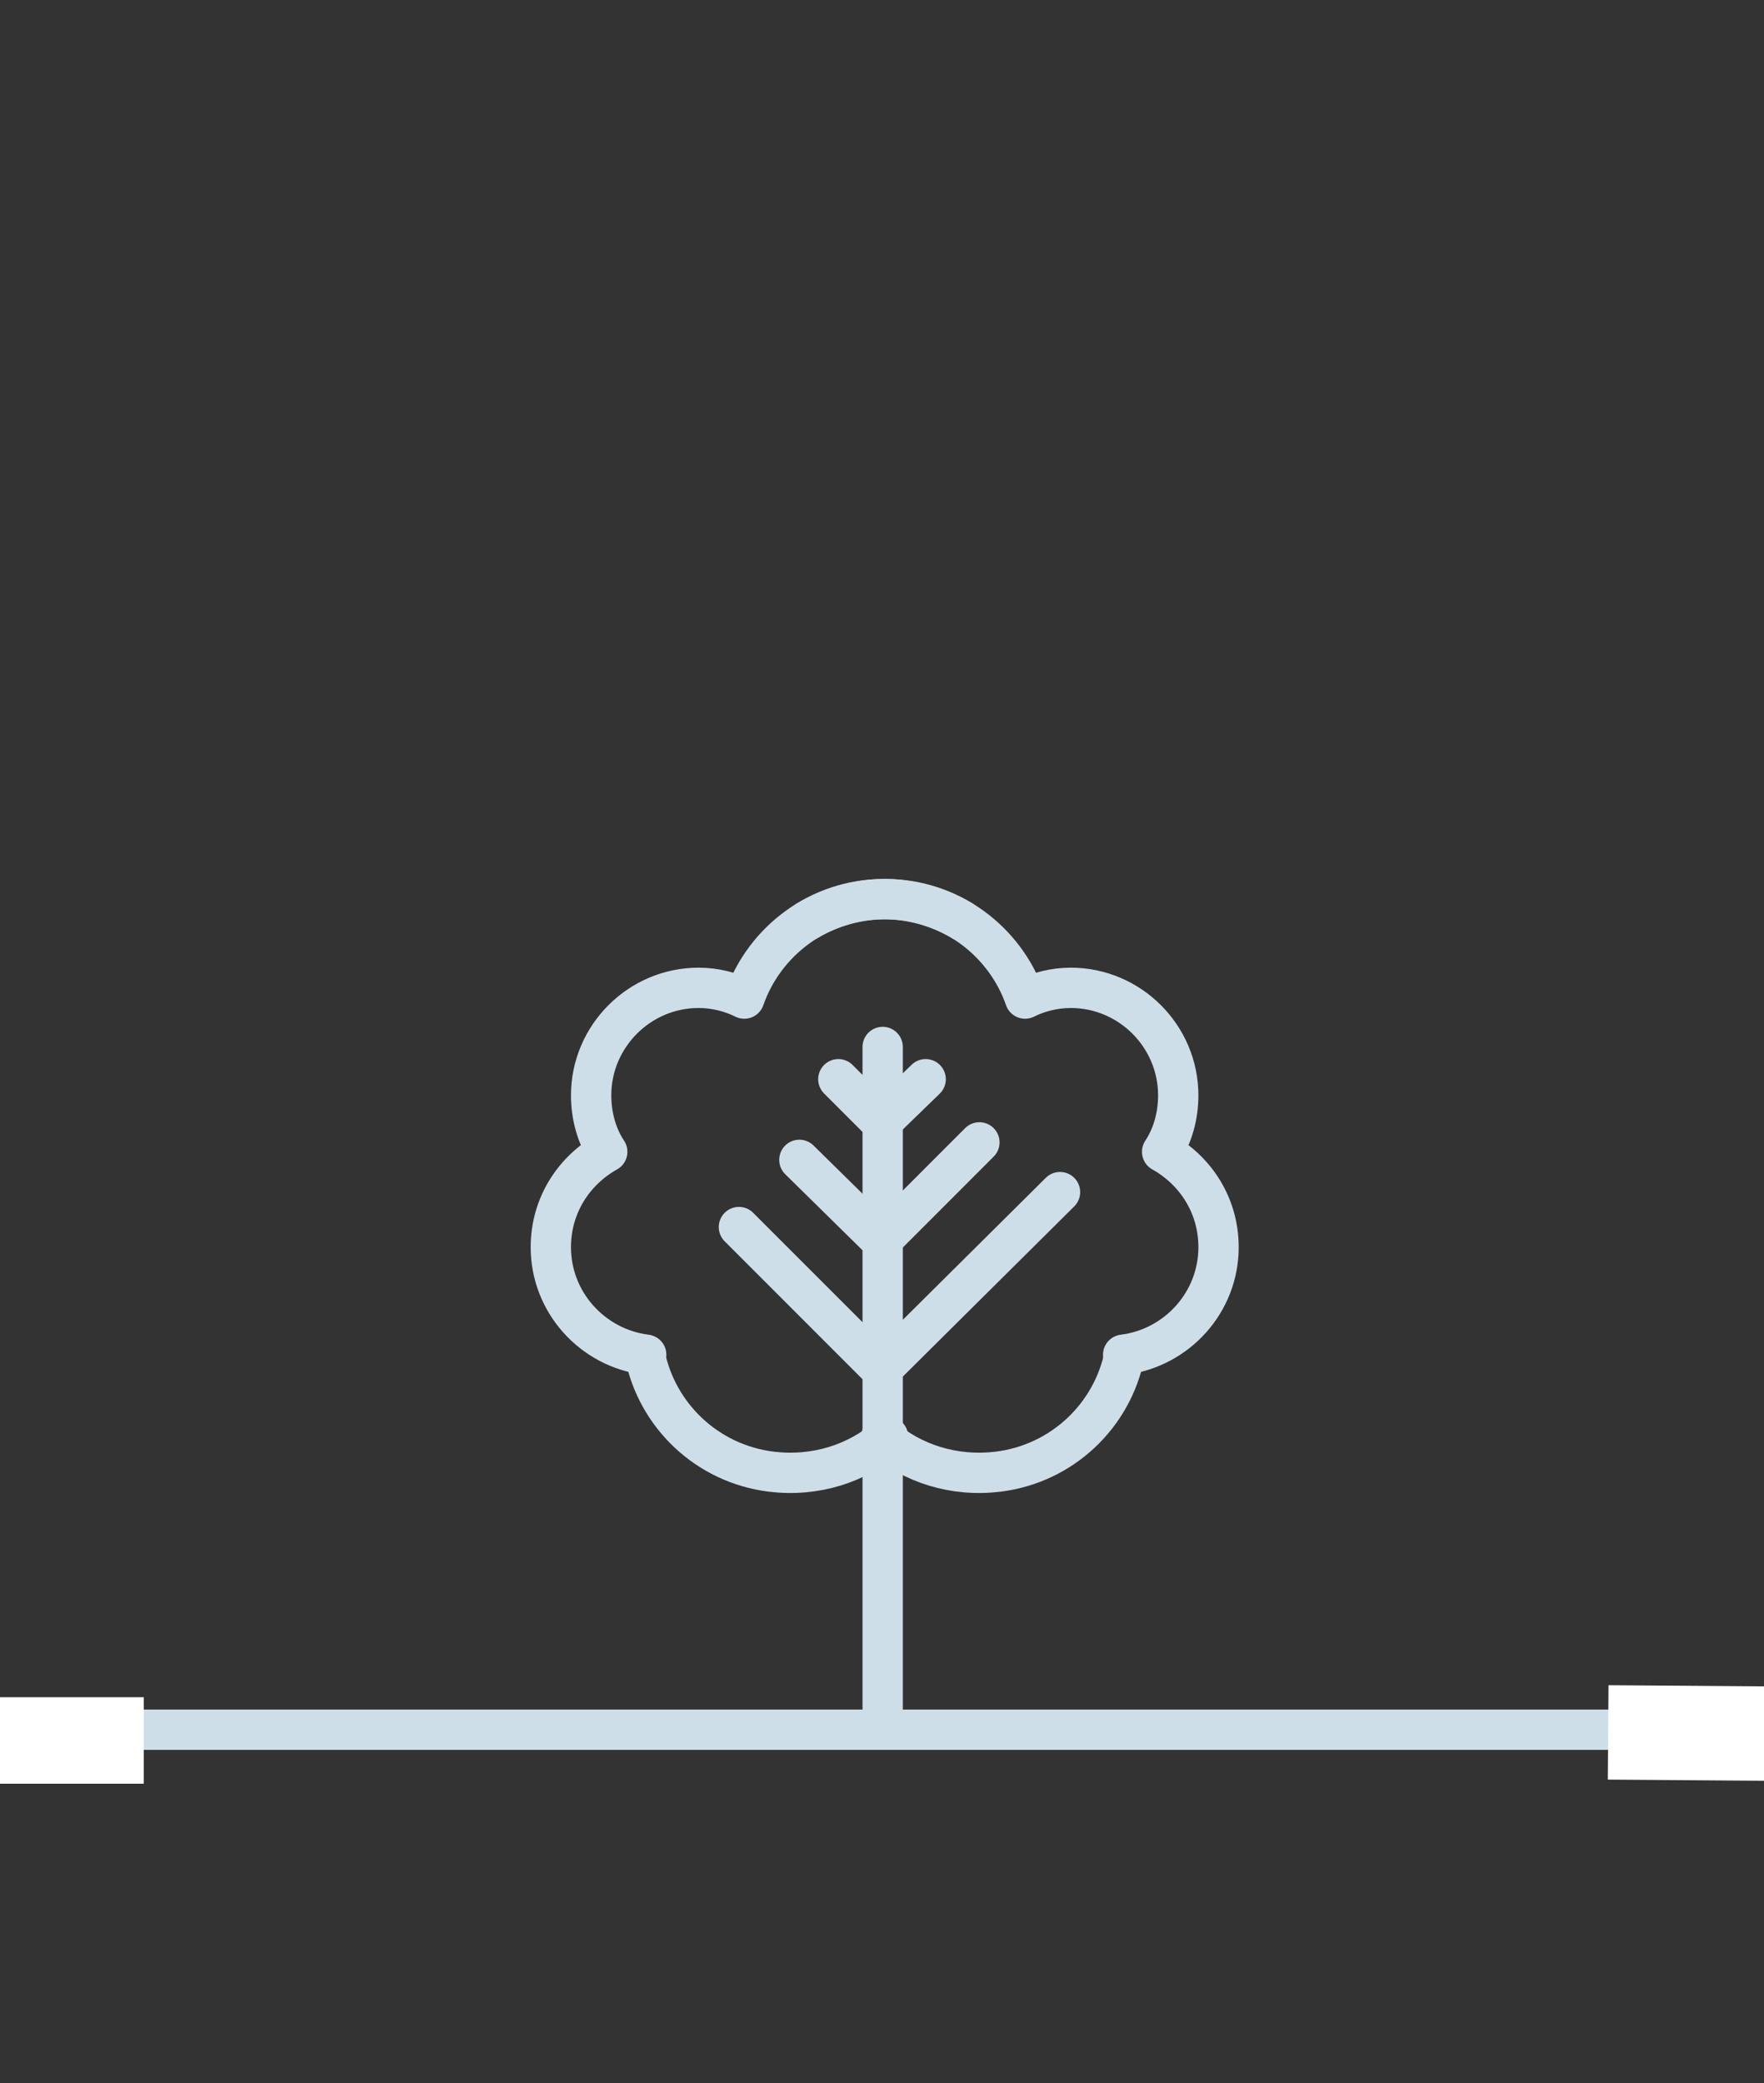 <?xml version="1.0" encoding="utf-8"?>
<!-- Generator: Adobe Illustrator 22.0.1, SVG Export Plug-In . SVG Version: 6.00 Build 0)  -->
<svg version="1.1" id="Layer_1" xmlns="http://www.w3.org/2000/svg" xmlns:xlink="http://www.w3.org/1999/xlink" x="0px" y="0px"
	 viewBox="0 0 131.3 155" style="enable-background:new 0 0 131.3 155;" xml:space="preserve">
<rect x="0" y="0" width="131.3" height="155" fill="#333333" stroke="none"/>
<style type="text/css">
	.st0{display:none;}
	.st1{display:inline;}
	.st2{fill:none;stroke:#2D8BCB;stroke-width:3.5;stroke-linecap:round;stroke-linejoin:round;stroke-miterlimit:10;}
	.st3{fill:none;stroke:#2D8BCB;stroke-width:2.5;stroke-miterlimit:10;}
	.st4{display:inline;fill:none;stroke:#2D8BCB;stroke-width:2.5;stroke-miterlimit:10;}
	.st5{display:inline;fill:none;stroke:#CEDEE8;stroke-width:3;stroke-linecap:round;stroke-linejoin:round;stroke-miterlimit:10;}
	.st6{fill:none;stroke:#2D8BCB;stroke-width:3.461;stroke-linejoin:round;stroke-miterlimit:10;}
	.st7{fill:none;stroke:#2D8BCB;stroke-width:2.163;stroke-miterlimit:10;}
	.st8{fill:#FFFFFF;stroke:#2D8BCB;stroke-width:3.461;stroke-linejoin:round;stroke-miterlimit:10;}
	.st9{display:inline;fill:none;stroke:#2D8BCB;stroke-width:3.461;stroke-linejoin:round;stroke-miterlimit:10;}
	.st10{display:inline;fill:none;stroke:#2D8BCB;stroke-width:2.163;stroke-miterlimit:10;}
	.st11{fill:none;stroke:#CEDEE8;stroke-width:3;stroke-linecap:round;stroke-linejoin:round;stroke-miterlimit:10;}
	.st12{display:inline;fill:none;stroke:#FFFFFF;stroke-width:6;stroke-linejoin:round;stroke-miterlimit:10;}
	.st13{display:inline;fill:none;stroke:#FFFFFF;stroke-width:6.437;stroke-linejoin:round;stroke-miterlimit:10;}
	.st14{fill:none;stroke:#FFFFFF;stroke-width:6.437;stroke-linejoin:round;stroke-miterlimit:10;}
	.st15{fill:none;stroke:#FFFFFF;stroke-width:7.023;stroke-linejoin:round;stroke-miterlimit:10;}
	.st16{display:inline;fill:none;stroke:#FFFFFF;stroke-width:7.023;stroke-linejoin:round;stroke-miterlimit:10;}
	.st17{display:inline;fill:none;stroke:#FFFFFF;stroke-width:8.158;stroke-linejoin:round;stroke-miterlimit:10;}
</style>
<g class="st0">
	<g class="st1">
		<g>
			<polyline class="st2" points="104,42.4 104,129.9 56.5,129.9 56.5,42.4 			"/>
			<polygon class="st2" points="56.5,42.3 56.5,129.9 26.4,129.9 26.4,42.3 41.3,25.2 			"/>
			<polygon class="st2" points="104,42.3 99.4,42.3 56.5,42.3 41.3,25.2 88.6,25.2 			"/>
		</g>
		<g>
			<rect x="35.8" y="76.9" class="st3" width="10.1" height="7"/>
			<rect x="35.8" y="88.7" class="st3" width="10.1" height="7"/>
			<rect x="35.8" y="100.4" class="st3" width="10.1" height="7"/>
			<rect x="35.8" y="112.1" class="st3" width="10.1" height="7"/>
		</g>
		<g>
			<g>
				<rect x="66.9" y="78.9" class="st3" width="11.1" height="7"/>
			</g>
			<g>
				<rect x="66.9" y="90.7" class="st3" width="11.1" height="7"/>
			</g>
			<g>
				<rect x="66.9" y="102.4" class="st3" width="11.1" height="7"/>
			</g>
			<g>
				<rect x="66.9" y="114.1" class="st3" width="11.1" height="7"/>
			</g>
		</g>
		<g>
			<g>
				<rect x="84.9" y="78.9" class="st3" width="11.1" height="7"/>
			</g>
			<g>
				<rect x="84.9" y="90.7" class="st3" width="11.1" height="7"/>
			</g>
			<g>
				<rect x="84.9" y="102.4" class="st3" width="11.1" height="7"/>
			</g>
			<g>
				<rect x="84.9" y="114.1" class="st3" width="11.1" height="7"/>
			</g>
		</g>
	</g>
	<rect x="36.1" y="53.2" class="st4" width="10.1" height="7"/>
	<rect x="36.1" y="64.9" class="st4" width="10.1" height="7"/>
	<g class="st1">
		<rect x="67.2" y="55.2" class="st3" width="11.1" height="7"/>
	</g>
	<g class="st1">
		<rect x="67.2" y="66.9" class="st3" width="11.1" height="7"/>
	</g>
	<g class="st1">
		<rect x="85.2" y="55.2" class="st3" width="11.1" height="7"/>
	</g>
	<g class="st1">
		<rect x="85.2" y="66.9" class="st3" width="11.1" height="7"/>
	</g>
	<line class="st5" x1="65.2" y1="138.4" x2="65.2" y2="153.3"/>
</g>
<g class="st0">
	<g class="st1">
		<polyline class="st6" points="42.9,130.3 -9.5,130.3 -9.5,33.9 		"/>
		<polyline class="st6" points="74.5,16 74.5,130.3 41.8,130.3 41.8,31.3 		"/>
		<polygon class="st6" points="91.4,7.7 38.2,33.9 -13,33.9 32.7,8.9 		"/>
		<rect x="50.5" y="102.6" class="st7" width="14.8" height="27.7"/>
		<g>
			<g>
				<rect x="20" y="75.6" class="st7" width="7" height="15.5"/>
				<rect x="27" y="75.6" class="st7" width="7.1" height="15.5"/>
			</g>
			<line class="st7" x1="18.7" y1="91.2" x2="35.3" y2="91.2"/>
		</g>
		<g>
			<g>
				<rect x="-1.8" y="75.6" class="st7" width="7" height="15.5"/>
				<rect x="5.2" y="75.6" class="st7" width="7.1" height="15.5"/>
			</g>
			<line class="st7" x1="-3" y1="91.2" x2="13.5" y2="91.2"/>
		</g>
	</g>
	<g class="st1">
		<g>
			<rect x="20" y="102.3" class="st7" width="7" height="15.5"/>
			<rect x="27" y="102.3" class="st7" width="7.1" height="15.5"/>
		</g>
		<line class="st7" x1="18.8" y1="117.8" x2="35.3" y2="117.8"/>
	</g>
	<g class="st1">
		<g>
			<rect x="-1.8" y="102.3" class="st7" width="7" height="15.5"/>
			<rect x="5.2" y="102.3" class="st7" width="7.1" height="15.5"/>
		</g>
		<line class="st7" x1="-3" y1="117.8" x2="13.5" y2="117.8"/>
	</g>
	<g class="st1">
		<g>
			<rect x="51.1" y="75.6" class="st7" width="7" height="15.5"/>
			<rect x="58.1" y="75.6" class="st7" width="7.1" height="15.5"/>
		</g>
		<line class="st7" x1="49.9" y1="91.2" x2="66.4" y2="91.2"/>
	</g>
	<g class="st1">
		<rect x="56.9" y="3" class="st6" width="5.8" height="5"/>
	</g>
	<g class="st1">
		<g>
			<rect x="83.8" y="103" class="st7" width="14.8" height="27.7"/>
		</g>
		<g>
			<g>
				<rect x="84.4" y="76" class="st7" width="7" height="15.5"/>
				<rect x="91.4" y="76" class="st7" width="7.1" height="15.5"/>
			</g>
			<line class="st7" x1="83.2" y1="91.6" x2="99.7" y2="91.6"/>
		</g>
	</g>
	<g class="st1">
		<rect x="32.6" y="2.1" class="st8" width="5.8" height="11.1"/>
	</g>
	<polyline class="st9" points="140,32.5 140,130.3 108.2,130.3 108.2,16 	"/>
	<line class="st9" x1="144.2" y1="35.4" x2="91.4" y2="7.7"/>
	<rect x="116.9" y="103.1" class="st10" width="14.8" height="27.7"/>
	<g class="st1">
		<g>
			<rect x="117.5" y="76.1" class="st7" width="7" height="15.5"/>
			<rect x="124.5" y="76.1" class="st7" width="7.1" height="15.5"/>
		</g>
		<line class="st7" x1="116.3" y1="91.6" x2="132.8" y2="91.6"/>
	</g>
	<line class="st9" x1="65.3" y1="130.3" x2="109.3" y2="130.3"/>
	<g class="st1">
		<g>
			<rect x="20" y="46.6" class="st7" width="7" height="15.5"/>
			<rect x="27" y="46.6" class="st7" width="7.1" height="15.5"/>
		</g>
		<line class="st7" x1="18.7" y1="62.2" x2="35.3" y2="62.2"/>
	</g>
	<g class="st1">
		<g>
			<rect x="-1.8" y="46.6" class="st7" width="7" height="15.5"/>
			<rect x="5.2" y="46.6" class="st7" width="7.1" height="15.5"/>
		</g>
		<line class="st7" x1="-3" y1="62.2" x2="13.5" y2="62.2"/>
	</g>
	<g class="st1">
		<g>
			<rect x="50.9" y="46.6" class="st7" width="7" height="15.5"/>
			<rect x="57.9" y="46.6" class="st7" width="7.1" height="15.5"/>
		</g>
		<line class="st7" x1="49.6" y1="62.2" x2="66.2" y2="62.2"/>
	</g>
	<g class="st1">
		<g>
			<rect x="84.2" y="46.6" class="st7" width="7" height="15.5"/>
			<rect x="91.2" y="46.6" class="st7" width="7.1" height="15.5"/>
		</g>
		<line class="st7" x1="82.9" y1="62.2" x2="99.5" y2="62.2"/>
	</g>
	<g class="st1">
		<g>
			<rect x="117.1" y="46.9" class="st7" width="7" height="15.5"/>
			<rect x="124.1" y="46.9" class="st7" width="7.1" height="15.5"/>
		</g>
		<line class="st7" x1="115.8" y1="62.5" x2="132.4" y2="62.5"/>
	</g>
	<line class="st5" x1="66.8" y1="138.4" x2="66.8" y2="153.3"/>
</g>
<g class="st0">
	<polyline class="st9" points="18.8,89.5 18.8,129.9 78.4,129.9 	"/>
	<line class="st9" x1="44.1" y1="64.2" x2="94.5" y2="64.2"/>
	<polyline class="st9" points="110.2,84.7 110.2,129.9 78.4,129.9 78.4,85.3 	"/>
	<polyline class="st9" points="114.3,89.6 94.5,64.2 74.8,89.6 15.3,89.6 35.1,64.2 38.2,64.2 	"/>
	<g class="st1">
		<rect x="38.2" y="58.9" class="st6" width="5.8" height="9.3"/>
	</g>
	<rect x="87.1" y="104.9" class="st10" width="13.1" height="25.1"/>
	<g class="st1">
		<g>
			<rect x="28.8" y="97.5" class="st7" width="7" height="15.5"/>
			<rect x="35.8" y="97.5" class="st7" width="7.1" height="15.5"/>
		</g>
		<line class="st7" x1="27.6" y1="113.1" x2="44.1" y2="113.1"/>
	</g>
	<g class="st1">
		<g>
			<rect x="51.3" y="97.5" class="st7" width="7" height="15.5"/>
			<rect x="58.3" y="97.5" class="st7" width="7.1" height="15.5"/>
		</g>
		<line class="st7" x1="50.1" y1="113.1" x2="66.6" y2="113.1"/>
	</g>
	<line class="st5" x1="64.7" y1="138" x2="64.7" y2="152.9"/>
</g>
<g class="st0">
	<g class="st1">
		<polyline class="st6" points="58.8,130.5 6.4,130.5 6.4,64.1 		"/>
		<polyline class="st6" points="90.3,40.3 90.3,130.5 57.6,130.5 57.6,61.6 		"/>
		<polygon class="st6" points="90.7,38.8 54,64.2 2.8,64.2 38.5,39.2 		"/>
		<rect x="66.4" y="102.9" class="st7" width="14.8" height="27.7"/>
		<g>
			<g>
				<rect x="35.8" y="73.9" class="st7" width="7" height="15.5"/>
				<rect x="42.8" y="73.9" class="st7" width="7.1" height="15.5"/>
			</g>
			<line class="st7" x1="34.6" y1="89.4" x2="51.1" y2="89.4"/>
		</g>
		<g>
			<g>
				<rect x="14" y="73.9" class="st7" width="7" height="15.5"/>
				<rect x="21" y="73.9" class="st7" width="7.1" height="15.5"/>
			</g>
			<line class="st7" x1="12.8" y1="89.4" x2="29.3" y2="89.4"/>
		</g>
	</g>
	<g class="st1">
		<g>
			<rect x="35.9" y="102.5" class="st7" width="7" height="15.5"/>
			<rect x="42.8" y="102.5" class="st7" width="7.1" height="15.5"/>
		</g>
		<line class="st7" x1="34.6" y1="118.1" x2="51.2" y2="118.1"/>
	</g>
	<g class="st1">
		<g>
			<rect x="14.1" y="102.5" class="st7" width="7" height="15.5"/>
			<rect x="21.1" y="102.5" class="st7" width="7.1" height="15.5"/>
		</g>
		<line class="st7" x1="12.8" y1="118.1" x2="29.4" y2="118.1"/>
	</g>
	<g class="st1">
		<g>
			<rect x="66.9" y="73.9" class="st7" width="7" height="15.5"/>
			<rect x="73.9" y="73.9" class="st7" width="7.1" height="15.5"/>
		</g>
		<line class="st7" x1="65.7" y1="89.4" x2="82.2" y2="89.4"/>
	</g>
	<g class="st1">
		<rect x="72.8" y="33.3" class="st6" width="5.8" height="5"/>
	</g>
	<g class="st1">
		<g>
			<polyline class="st6" points="122.8,61.8 122.8,130.5 90.9,130.5 90.9,41.2 			"/>
			<line class="st6" x1="126.9" y1="64.6" x2="90.7" y2="38.8"/>
			<rect x="99.6" y="103.3" class="st7" width="14.8" height="27.7"/>
		</g>
		<g>
			<g>
				<rect x="100.2" y="74.3" class="st7" width="7" height="15.5"/>
				<rect x="107.2" y="74.3" class="st7" width="7.1" height="15.5"/>
			</g>
			<line class="st7" x1="99" y1="89.8" x2="115.5" y2="89.8"/>
		</g>
	</g>
	<g class="st1">
		<rect x="43.4" y="32.4" class="st8" width="5.8" height="11.1"/>
	</g>
	<line class="st5" x1="64.3" y1="138.4" x2="64.3" y2="153.3"/>
</g>
<g class="st0">
	<g class="st1">
		<path class="st11" d="M80.2,105.5c1.9,5.3,7,9.1,13,9.1c7.6,0,13.8-6.2,13.8-13.8c0-7.6-6.2-13.8-13.8-13.8c-3.9,0-7.5,1.7-10,4.3
			"/>
		<line class="st11" x1="93.2" y1="92.9" x2="93.2" y2="129.5"/>
		<g>
			<polyline class="st11" points="85.2,100.5 93.2,108.5 101.1,100.5 			"/>
			<polyline class="st11" points="89.6,95.4 93.2,99 96.7,95.4 			"/>
		</g>
	</g>
	<g class="st1">
		<path class="st11" d="M47.9,105.5c-1.9,5.3-7,9.1-13,9.1c-7.6,0-13.8-6.2-13.8-13.8c0-7.6,6.2-13.8,13.8-13.8
			c3.9,0,7.5,1.7,10,4.3"/>
		<line class="st11" x1="34.9" y1="92.9" x2="34.9" y2="129.5"/>
		<g>
			<polyline class="st11" points="42.9,100.5 34.9,108.5 26.9,100.5 			"/>
			<polyline class="st11" points="38.4,95.4 34.9,99 31.4,95.4 			"/>
		</g>
	</g>
	<ellipse transform="matrix(0.983 -0.184 0.184 0.983 -16.279 13.374)" class="st5" cx="64.1" cy="94.6" rx="19.4" ry="19.4"/>
	<line class="st5" x1="64.1" y1="81.2" x2="64.1" y2="129.5"/>
	<g class="st1">
		<polyline class="st11" points="49.6,92.9 64,107.4 78.5,92.9 		"/>
		<polyline class="st11" points="56.1,88.8 64,96.8 72,88.8 		"/>
		<polyline class="st11" points="60.5,83.7 64,87.3 67.6,83.7 		"/>
	</g>
	<line class="st5" x1="-127.1" y1="129.7" x2="798" y2="129.7"/>
	<line class="st12" x1="-91.9" y1="129.7" x2="3" y2="129.7"/>
	<line class="st13" x1="130.3" y1="130.5" x2="237.2" y2="130.5"/>
</g>
<g>
	<g>
		<line class="st11" x1="65.7" y1="77.9" x2="65.7" y2="128.7"/>
		<g>
			<polyline class="st11" points="55,91.3 65.6,101.9 78.9,88.7 			"/>
			<polyline class="st11" points="59.5,86.3 65.6,92.3 72.9,85 			"/>
			<polyline class="st11" points="62.4,80.3 65.6,83.5 68.9,80.3 			"/>
		</g>
	</g>
	<g>
		<path class="st11" d="M60.1,68.5c1.7-1,3.7-1.6,5.8-1.6c4.8,0,8.9,3.1,10.4,7.4c1-0.5,2.2-0.8,3.4-0.8c4.4,0,8,3.6,8,8
			c0,1.5-0.4,3-1.2,4.2c2.5,1.4,4.2,4,4.2,7.1c0,4.1-3.1,7.5-7.1,8"/>
		<path class="st11" d="M83.7,100.8c-0.9,4.5-4.6,8.1-9.4,8.7c-3.3,0.4-6.4-0.6-8.7-2.6"/>
	</g>
	<g>
		<path class="st11" d="M71.6,68.5c-1.7-1-3.7-1.6-5.8-1.6c-4.8,0-8.9,3.1-10.4,7.4c-1-0.5-2.2-0.8-3.4-0.8c-4.4,0-8,3.6-8,8
			c0,1.5,0.4,3,1.2,4.2c-2.5,1.4-4.2,4-4.2,7.1c0,4.1,3.1,7.5,7.1,8"/>
		<path class="st11" d="M48,100.8c0.9,4.5,4.6,8.1,9.4,8.7c3.3,0.4,6.4-0.6,8.7-2.6"/>
	</g>
	<line class="st11" x1="-353.6" y1="128.7" x2="571.5" y2="128.7"/>
	<line class="st14" x1="-96.2" y1="129.5" x2="10.7" y2="129.5"/>
	<line class="st15" x1="119.7" y1="128.9" x2="252.9" y2="129.9"/>
</g>
<g class="st0">
	<g class="st1">
		<path class="st11" d="M64.7,105c1.9,5.3,7,9.1,13,9.1c7.6,0,13.8-6.2,13.8-13.8c0-7.6-6.2-13.8-13.8-13.8c-3.9,0-7.5,1.7-10,4.3"
			/>
		<line class="st11" x1="77.7" y1="92.4" x2="77.7" y2="129"/>
		<g>
			<polyline class="st11" points="69.7,100.1 77.6,108 85.6,100.1 			"/>
			<polyline class="st11" points="74.1,95 77.6,98.5 81.2,95 			"/>
		</g>
	</g>
	<ellipse transform="matrix(0.983 -0.184 0.184 0.983 -16.455 10.513)" class="st5" cx="48.5" cy="94.1" rx="19.4" ry="19.4"/>
	<line class="st5" x1="48.5" y1="80.7" x2="48.5" y2="129"/>
	<g class="st1">
		<polyline class="st11" points="34.1,92.4 48.5,106.9 62.9,92.4 		"/>
		<polyline class="st11" points="40.5,88.4 48.5,96.3 56.5,88.4 		"/>
		<polyline class="st11" points="45,83.2 48.5,86.8 52,83.2 		"/>
	</g>
	<line class="st5" x1="-595.1" y1="128.7" x2="330" y2="128.7"/>
	<line class="st16" x1="-121.8" y1="128.9" x2="11.4" y2="129.9"/>
	<line class="st17" x1="119.2" y1="128.5" x2="283.5" y2="129.4"/>
</g>
</svg>
